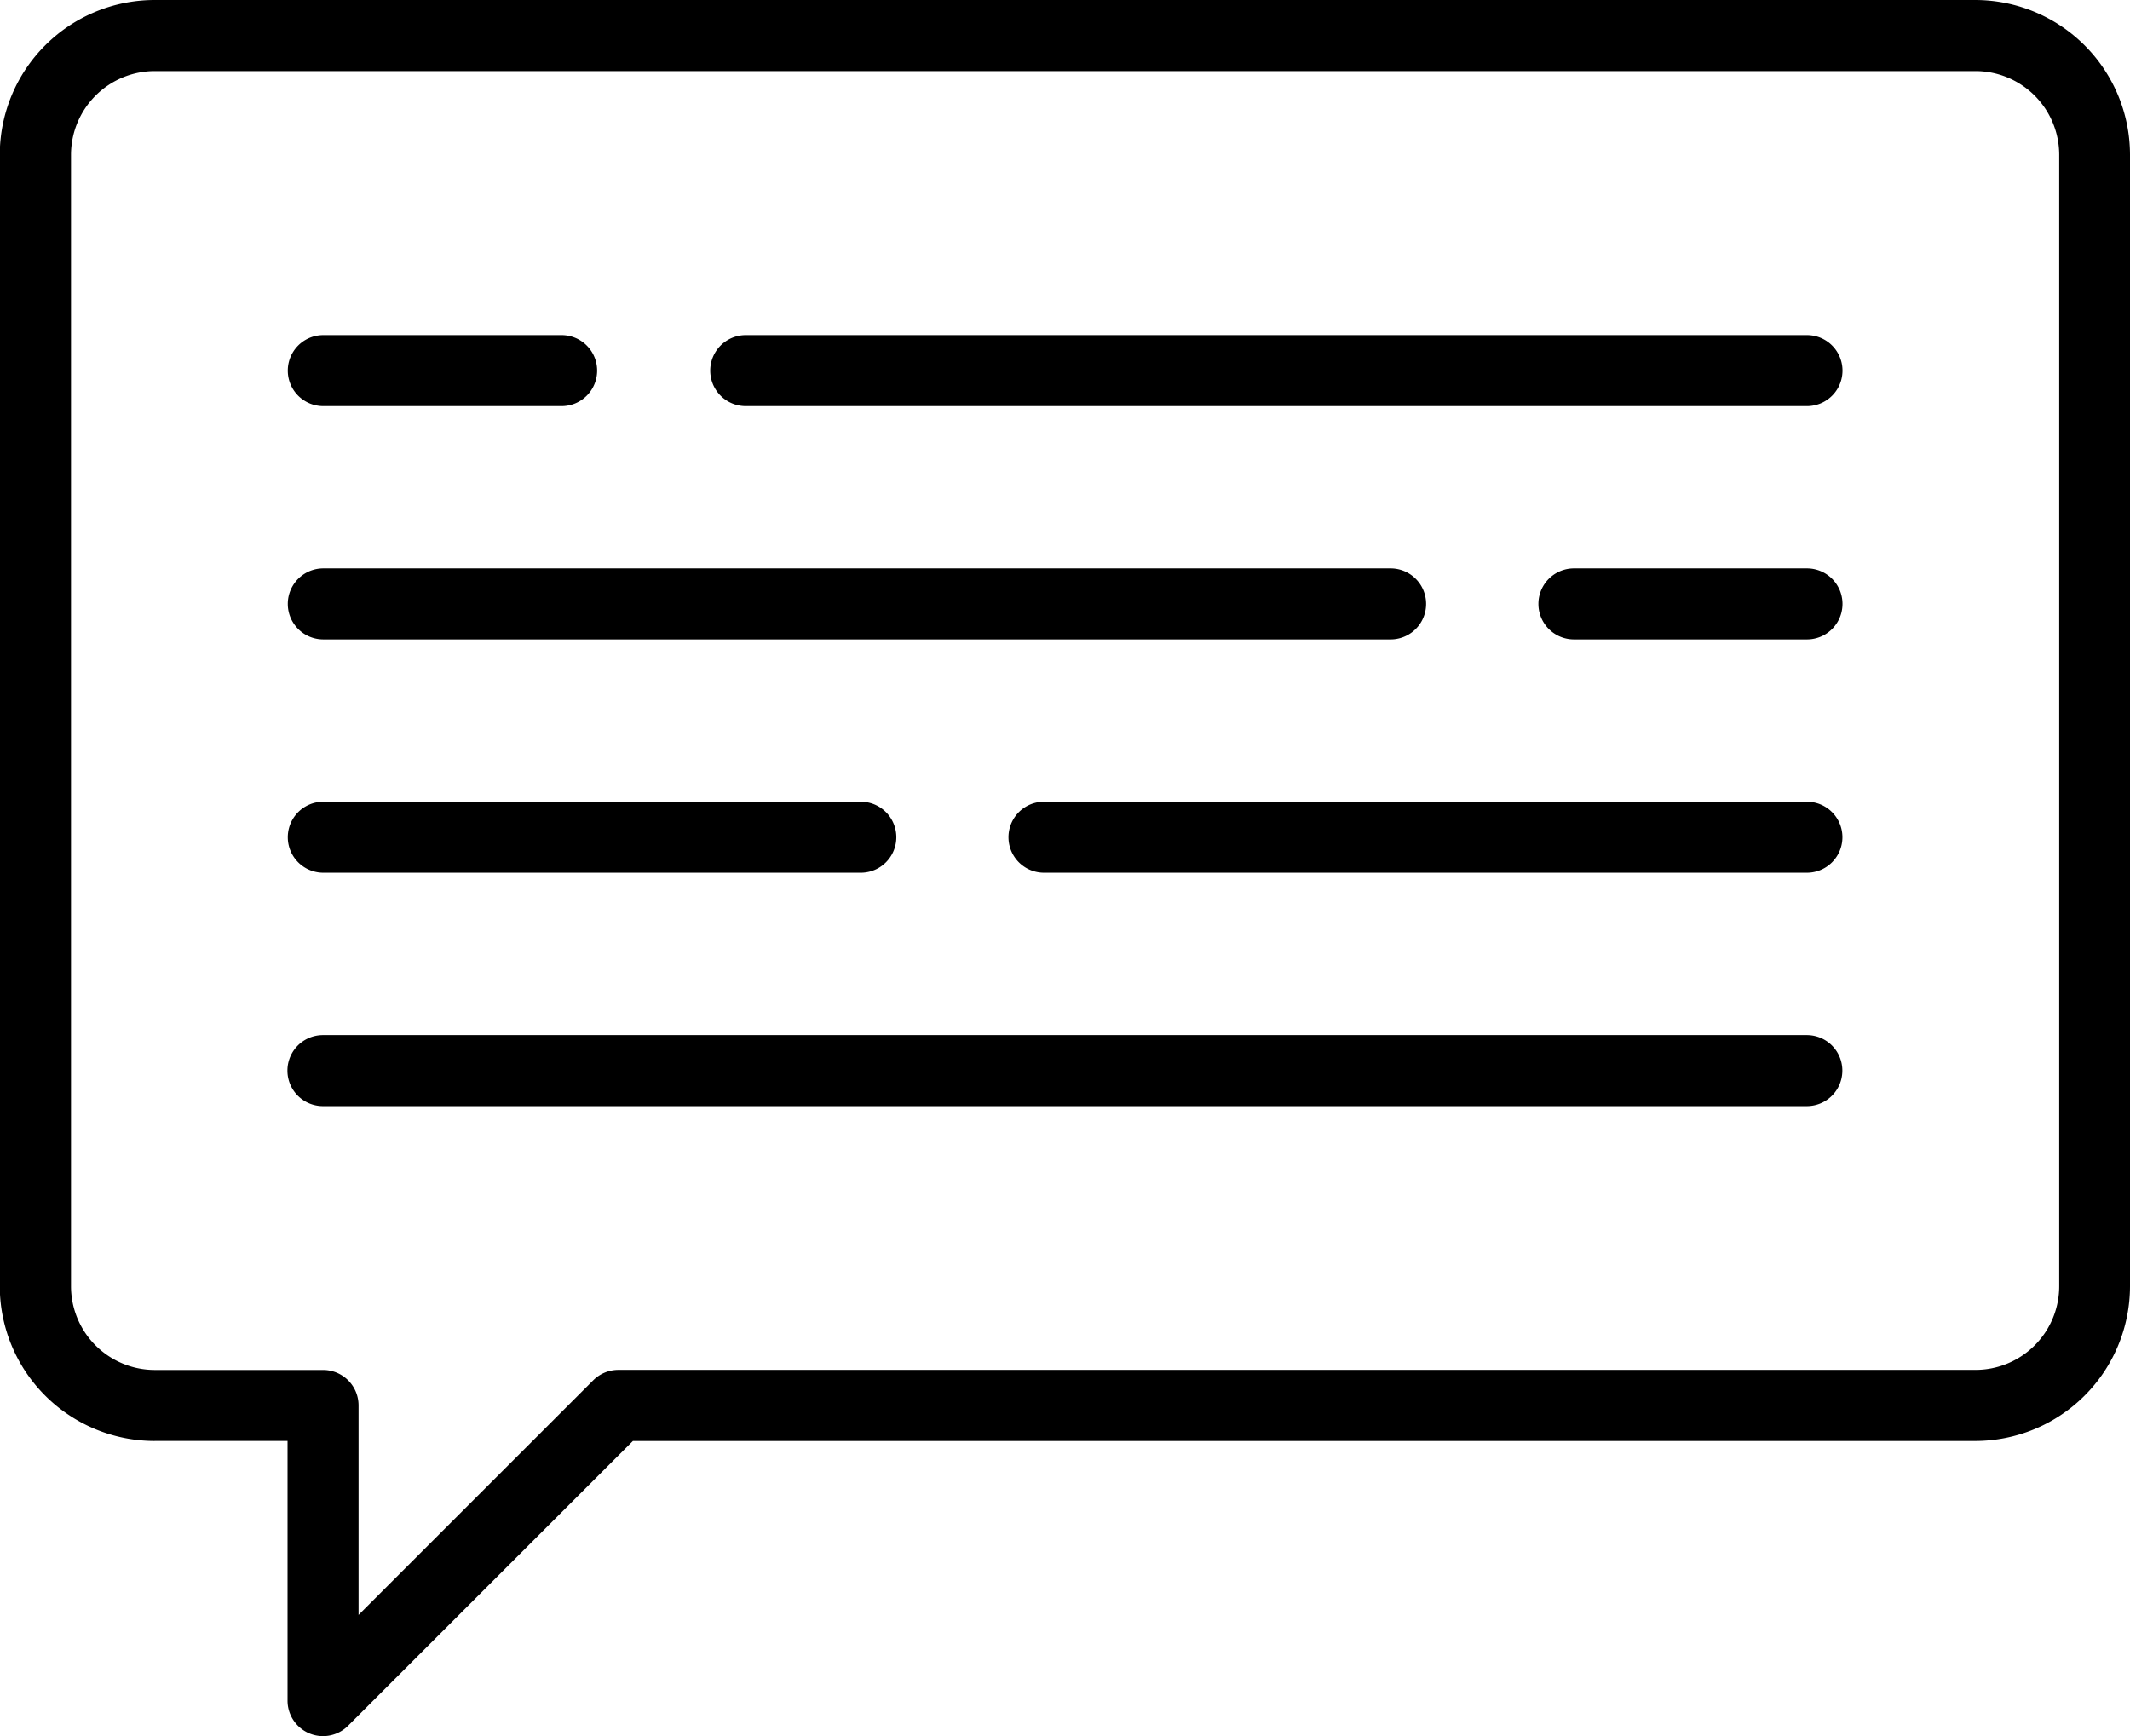 <svg id="Group_248" data-name="Group 248" xmlns="http://www.w3.org/2000/svg" width="29.245" height="23.841" viewBox="0 0 29.245 23.841">
  <path id="Path_9" data-name="Path 9" d="M262.994,149.585h14.577a.487.487,0,1,0,0-.975H263a.487.487,0,1,0,0,.975Z" transform="translate(-252.761 -144.008)"/>
  <path id="Path_10" data-name="Path 10" d="M158.937,149.585h3.272a.487.487,0,1,0,0-.975h-3.272a.487.487,0,0,0,0,.975Z" transform="translate(-154.498 -144.008)"/>
  <path id="Path_11" data-name="Path 11" d="M470.365,206.12h-3.2a.487.487,0,0,0,0,.975h3.2a.487.487,0,0,0,0-.975Z" transform="translate(-445.555 -198.314)"/>
  <path id="Path_12" data-name="Path 12" d="M158.937,207.095h14.654a.487.487,0,1,0,0-.975H158.937a.487.487,0,0,0,0,.975Z" transform="translate(-154.498 -198.314)"/>
  <path id="Path_13" data-name="Path 13" d="M347.043,263.64H336.567a.487.487,0,1,0,0,.975h10.475a.487.487,0,0,0,0-.975Z" transform="translate(-322.233 -252.63)"/>
  <path id="Path_14" data-name="Path 14" d="M158.937,264.615h7.38a.487.487,0,0,0,0-.975h-7.38a.487.487,0,0,0,0,.975Z" transform="translate(-154.498 -252.63)"/>
  <path id="Path_15" data-name="Path 15" d="M158.857,322.145h20.374a.487.487,0,0,0,0-.975H158.857a.487.487,0,0,0,0,.975Z" transform="translate(-154.423 -306.955)"/>
  <path id="Path_16" data-name="Path 16" d="M89.629,85.775h1.824v3.566h0a.487.487,0,0,0,.832.345l3.91-3.91h18.429a2.127,2.127,0,0,0,2.126-2.125V68.111a2.127,2.127,0,0,0-2.124-2.124h-25a2.127,2.127,0,0,0-2.124,2.124V83.65a2.127,2.127,0,0,0,2.124,2.126ZM88.48,68.111a1.151,1.151,0,0,1,1.149-1.148h25a1.151,1.151,0,0,1,1.149,1.148V83.65a1.15,1.15,0,0,1-1.149,1.15H95.994a.487.487,0,0,0-.344.143l-3.222,3.222V85.288a.487.487,0,0,0-.487-.487H89.629a1.151,1.151,0,0,1-1.149-1.15Z" transform="translate(-87.505 -65.987)"/>
</svg>

